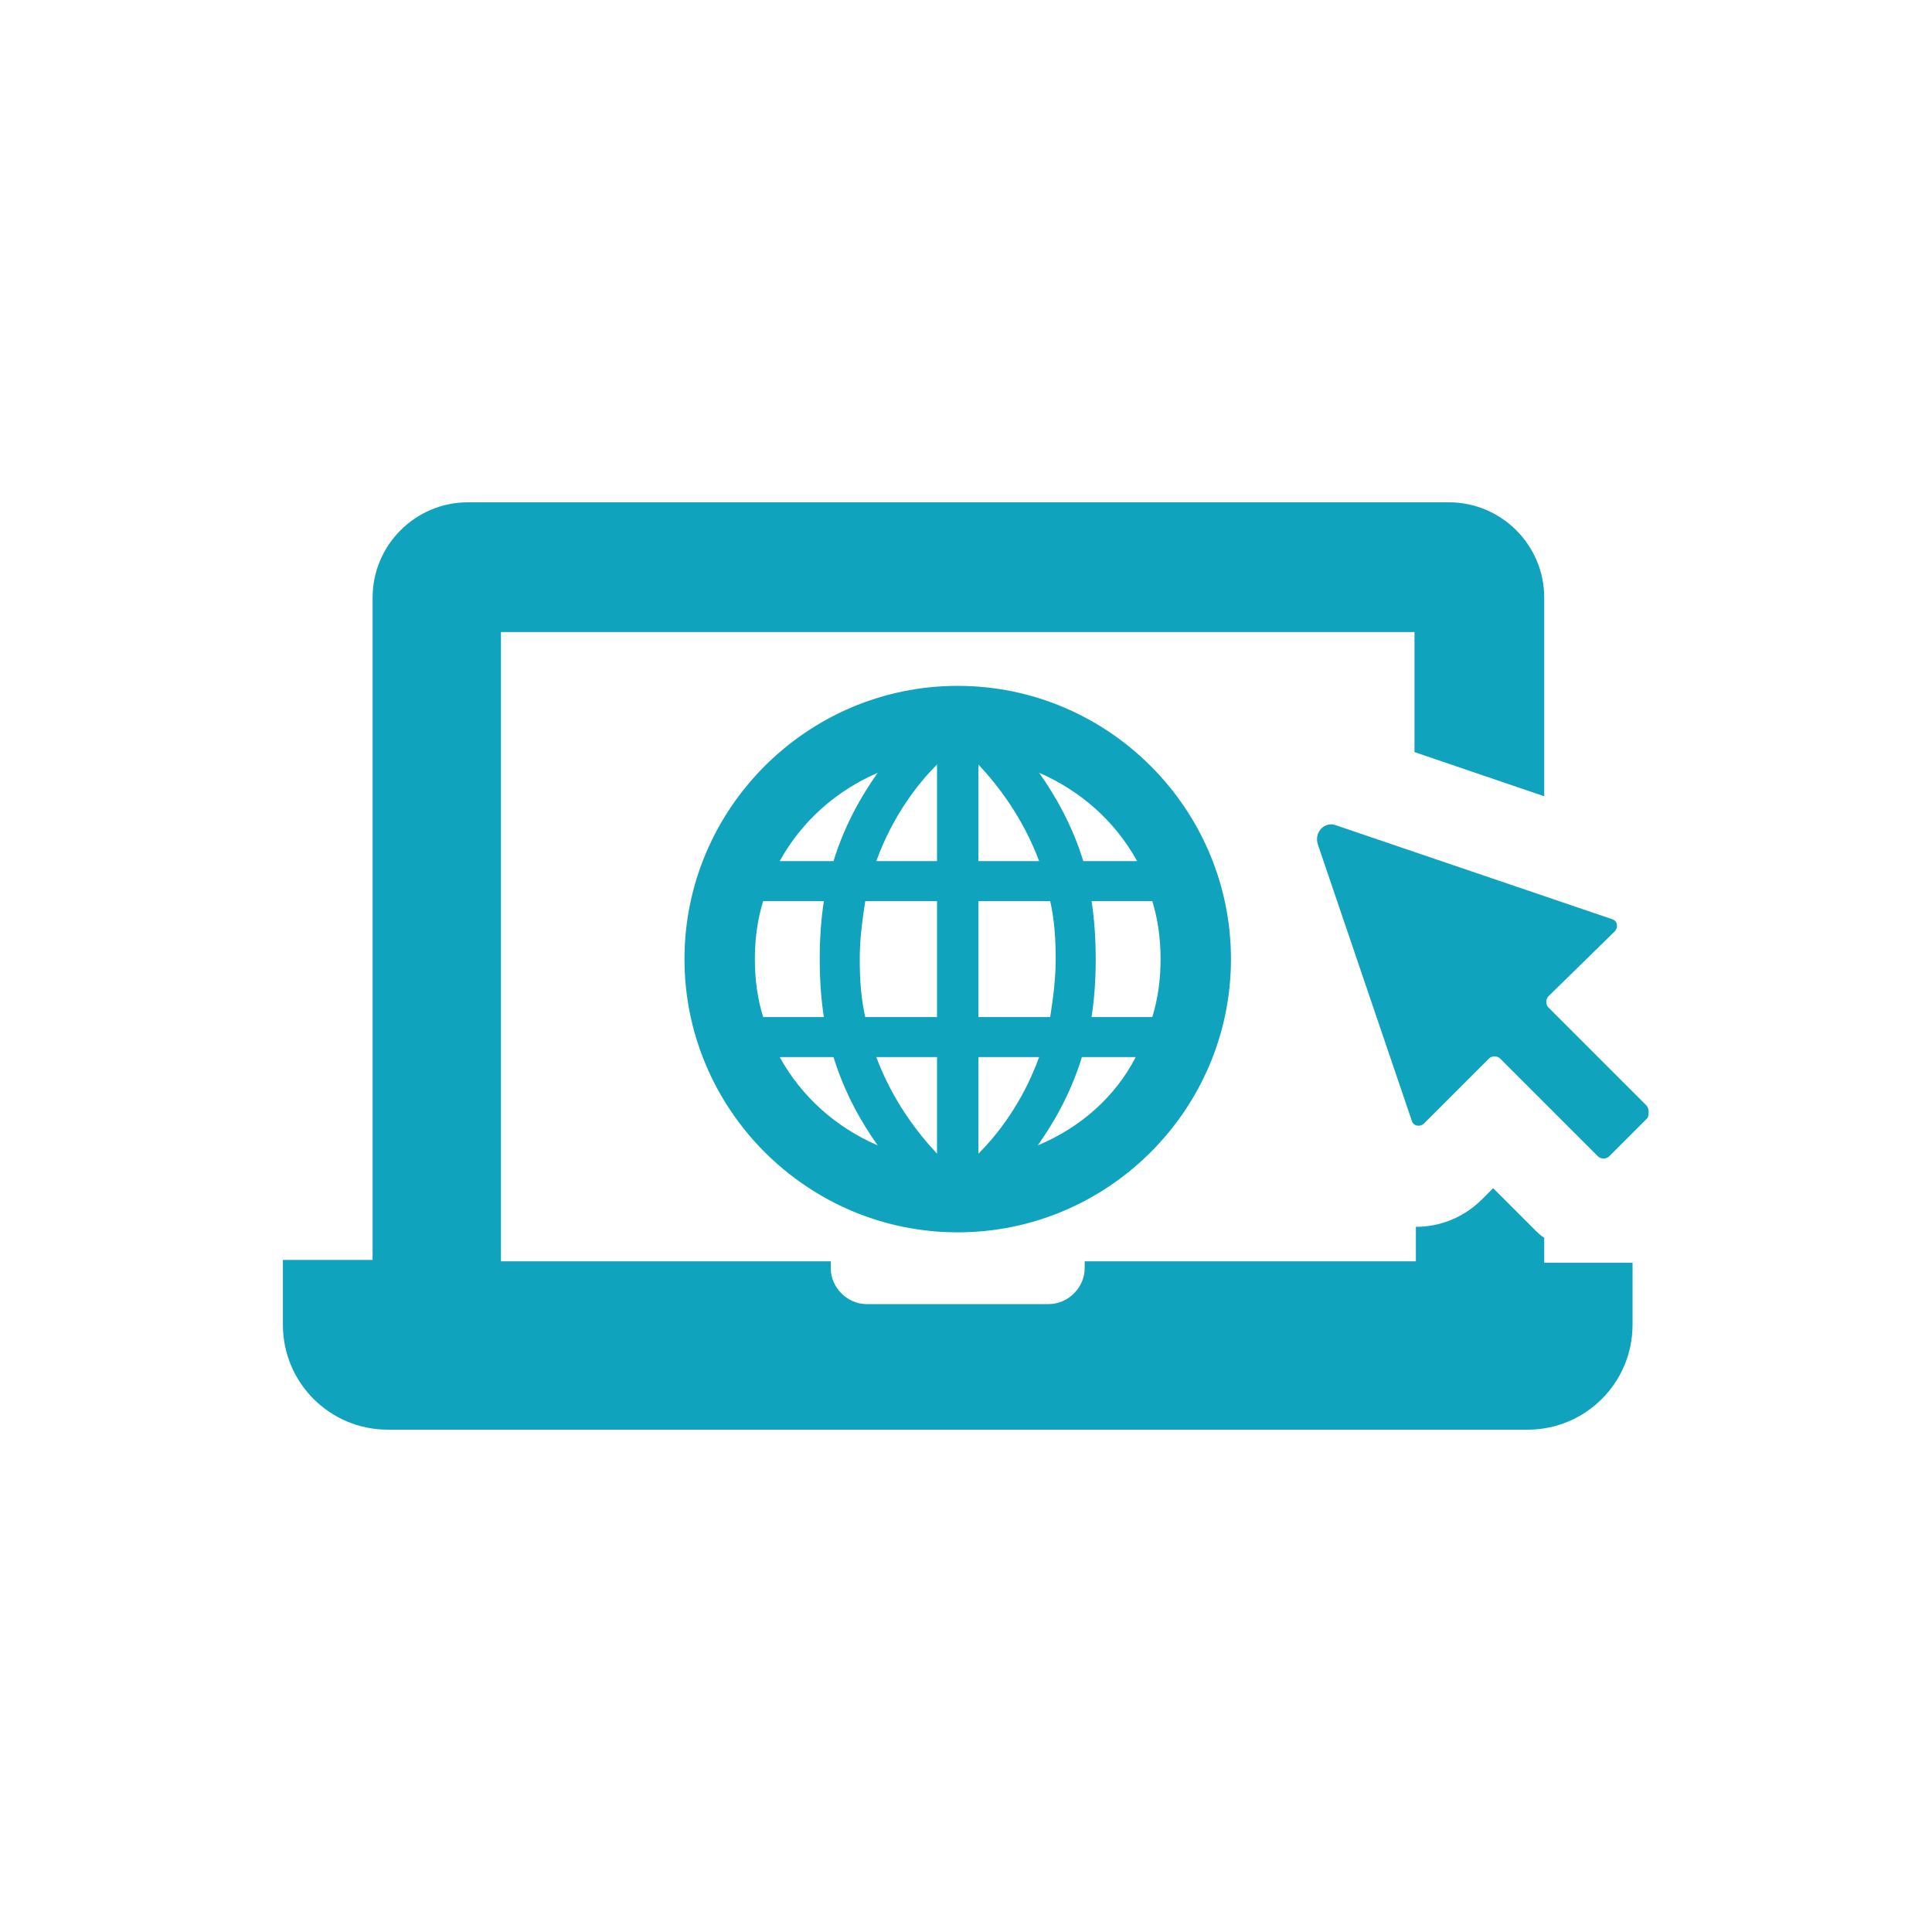 <svg xmlns="http://www.w3.org/2000/svg" xmlns:xlink="http://www.w3.org/1999/xlink" version="1.1" x="0px" y="0px" viewBox="-20 -20 140 140" xml:space="preserve" data-icon="true" fill="#10A3BD"><g><g><path d="M83.5,83.6H15.3H8.1c-4.2,0-7.6-3.4-7.6-7.6v-4.7h6.1H7V23.3c0-3.8,3.1-6.9,6.9-6.9H85c3.8,0,6.9,3.1,6.9,6.9v14.4    l-9.4-3.2v-8.7H16.3v45.6h23.9v0.5c0,1.4,1.2,2.6,2.6,2.6H56c1.4,0,2.6-1.2,2.6-2.6v-0.5h24v-2.5c1.8,0,3.5-0.7,4.8-2l0.8-0.8l3,3    c0.2,0.2,0.4,0.4,0.7,0.6v1.8h0.3h6.1V76c0,4.2-3.4,7.6-7.6,7.6H83.5z M99.3,60.1L92.2,53c-0.2-0.2-0.2-0.6,0-0.8l4.8-4.7    c0.3-0.3,0.2-0.8-0.2-0.9l-20-6.8c-0.8-0.3-1.6,0.5-1.3,1.4l6.8,20c0.1,0.4,0.6,0.5,0.9,0.2l4.7-4.7c0.2-0.2,0.6-0.2,0.8,0    l7.1,7.1c0.2,0.2,0.6,0.2,0.8,0l2.8-2.8C99.5,60.7,99.5,60.3,99.3,60.1z M49.4,29.7c10.9,0,19.8,8.9,19.8,19.8    c0,10.9-8.9,19.8-19.8,19.8s-19.8-8.9-19.8-19.8C29.6,38.6,38.5,29.7,49.4,29.7z M36.5,42.4h3.9c0.8-2.6,2-4.7,3.2-6.4    C40.6,37.3,38.1,39.5,36.5,42.4z M39.7,53.7c-0.2-1.3-0.3-2.7-0.3-4.2s0.1-2.9,0.3-4.2h-4.4c-0.4,1.3-0.6,2.7-0.6,4.2    c0,1.5,0.2,2.9,0.6,4.2H39.7z M43.6,63c-1.2-1.7-2.4-3.8-3.2-6.4h-3.9C38.1,59.5,40.6,61.7,43.6,63z M47.9,56.6h-4.4    c1.2,3.2,3,5.5,4.4,7V56.6z M47.9,45.3h-5.2c-0.2,1.3-0.4,2.7-0.4,4.2c0,1.5,0.1,2.9,0.4,4.2h5.2V45.3z M47.9,35.4    c-1.4,1.4-3.2,3.7-4.4,7h4.4V35.4z M62.3,56.6h-3.9c-0.8,2.6-2,4.7-3.2,6.4C58.3,61.7,60.8,59.5,62.3,56.6z M59.1,45.3    c0.2,1.3,0.3,2.7,0.3,4.2s-0.1,2.9-0.3,4.2h4.4c0.4-1.3,0.6-2.7,0.6-4.2c0-1.5-0.2-2.9-0.6-4.2H59.1z M55.3,36    c1.2,1.7,2.4,3.8,3.2,6.4h3.9C60.8,39.5,58.3,37.3,55.3,36z M50.9,42.4h4.4c-1.2-3.2-3-5.5-4.4-7V42.4z M50.9,53.7h5.2    c0.2-1.3,0.4-2.7,0.4-4.2c0-1.5-0.1-2.9-0.4-4.2h-5.2V53.7z M50.9,63.6c1.4-1.4,3.2-3.7,4.4-7h-4.4V63.6z"></path></g></g></svg>